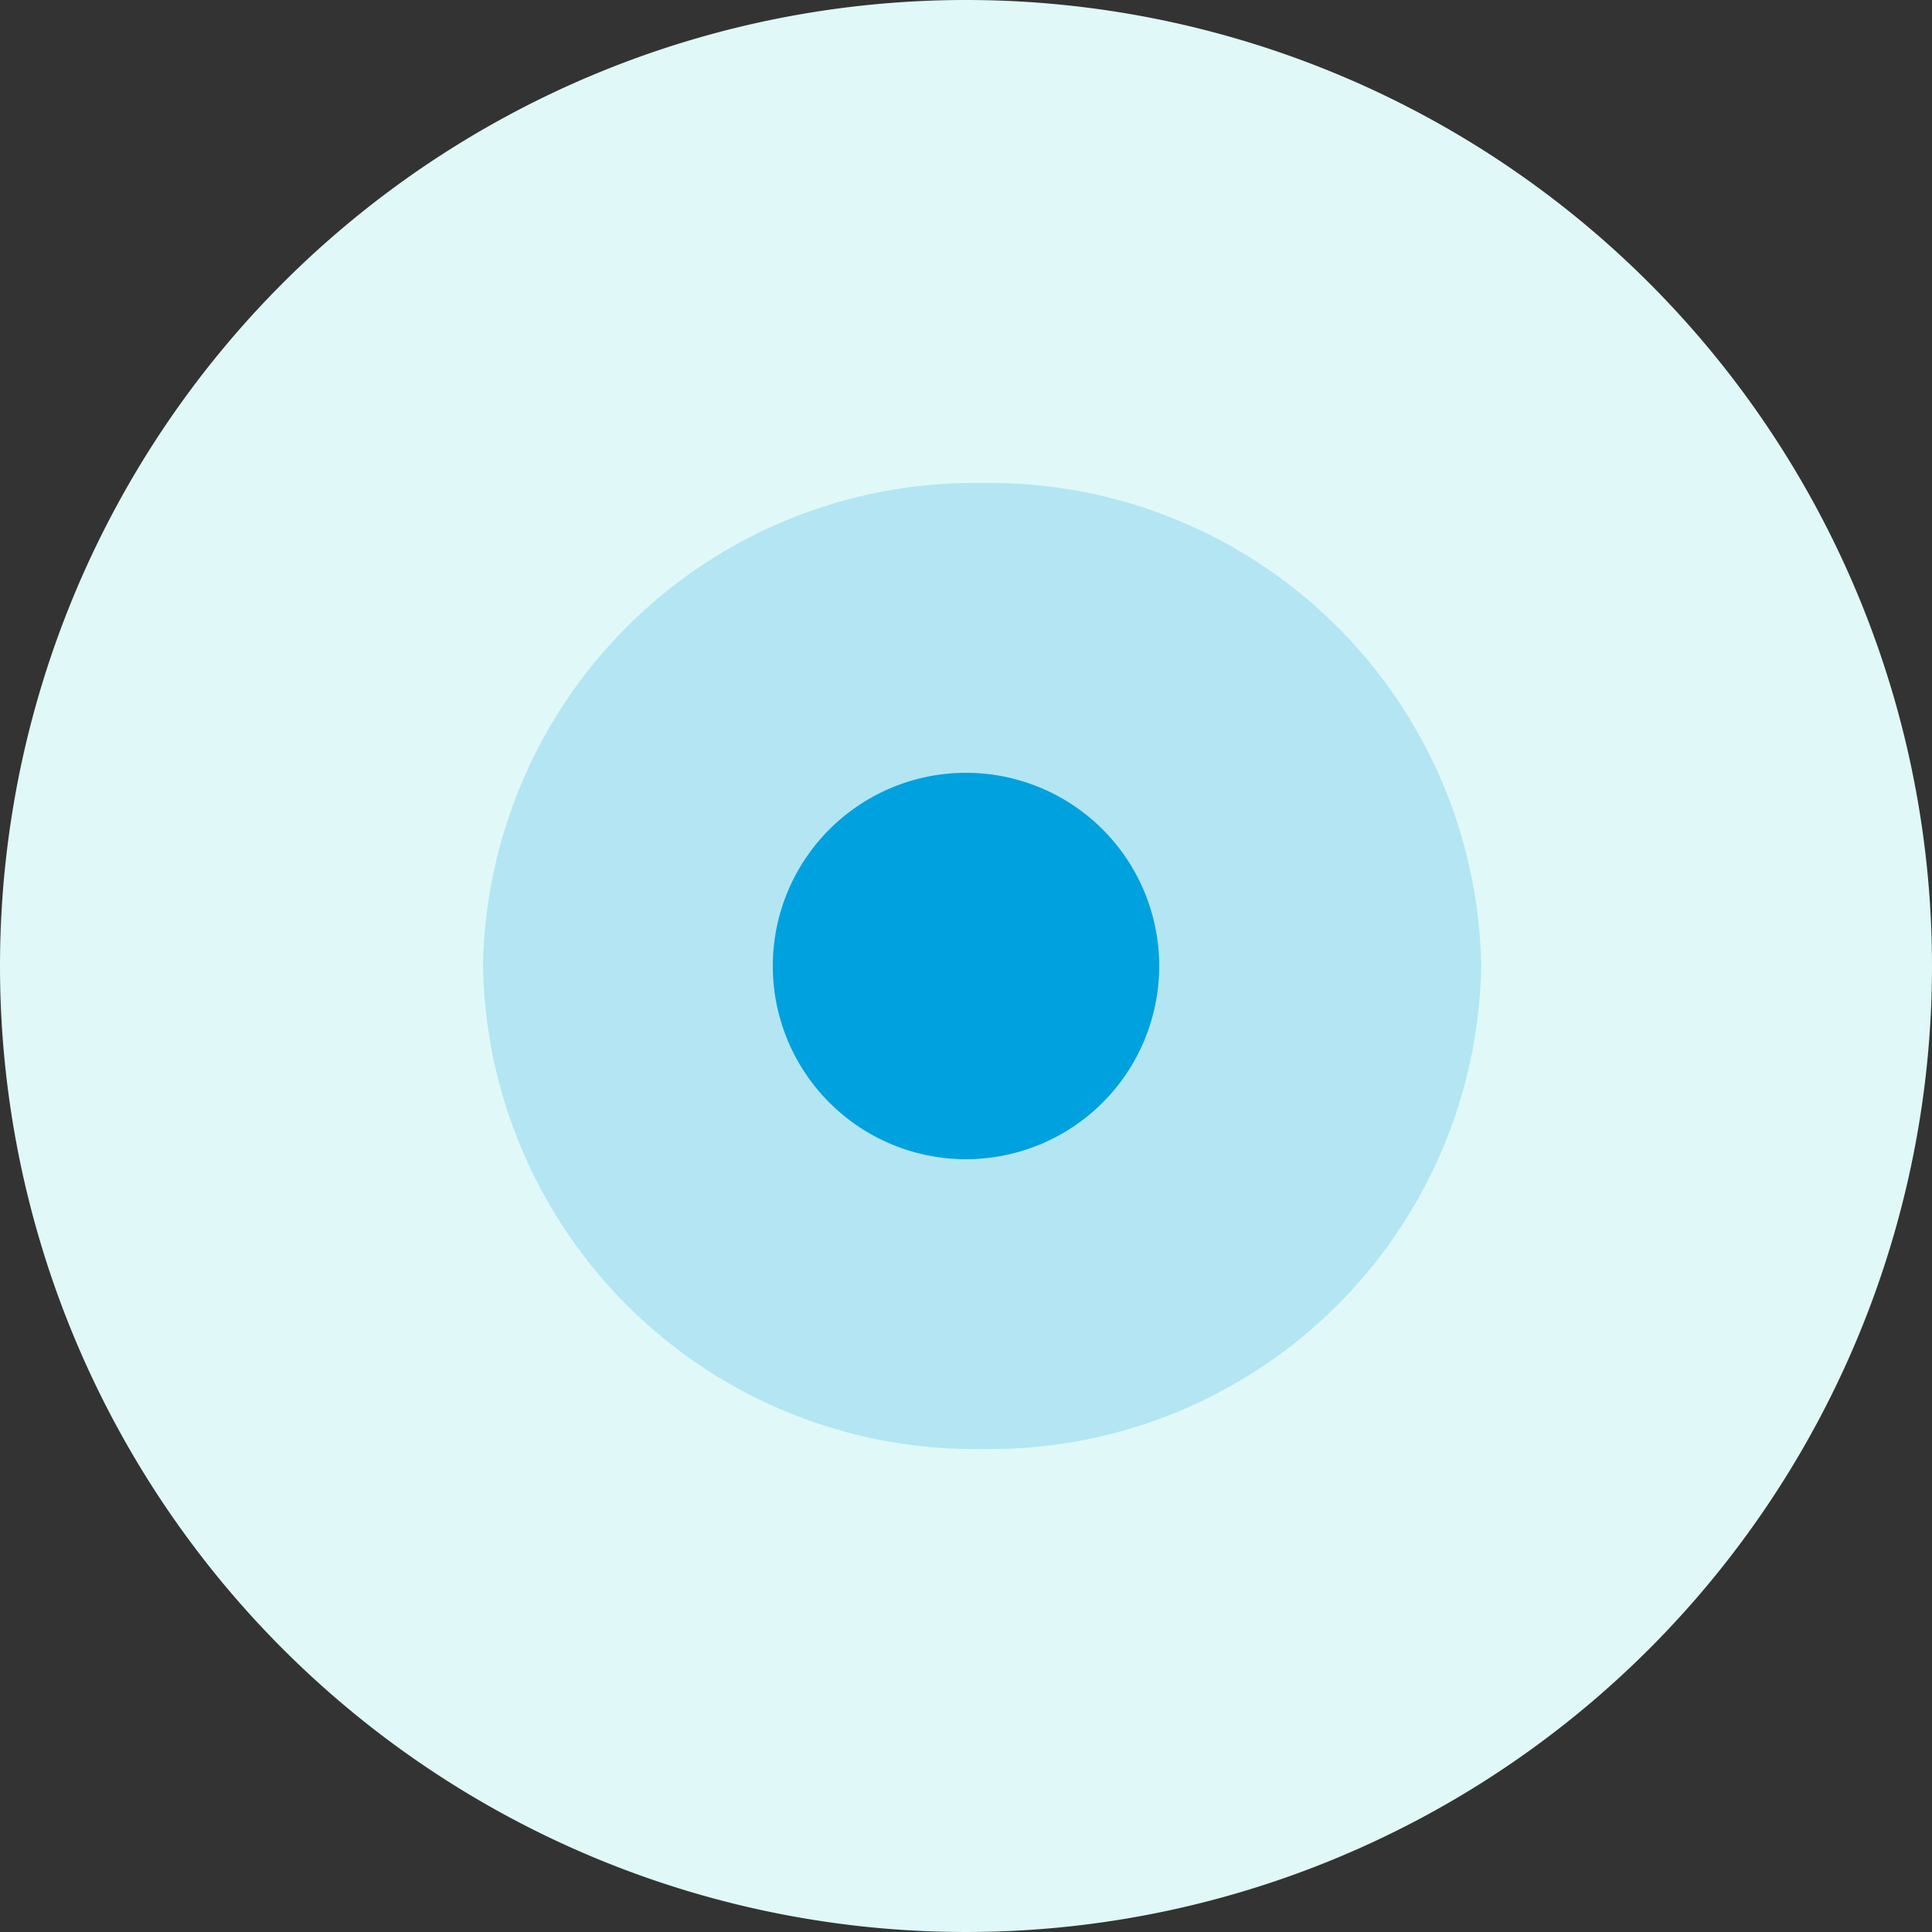 <svg xmlns="http://www.w3.org/2000/svg" viewBox="0 0 60 60">
  <rect x="0" y="0" width="60" height="60" fill="#333333" stroke="none"/>
  <path d="M30,0A30,30,0,1,1,0,30,30,30,0,0,1,30,0Z" fill="#e0f8f8"/>
  <path d="M30.5,15A15.26,15.26,0,0,1,46,30,15.26,15.26,0,0,1,30.5,45,15.26,15.26,0,0,1,15,30,15.26,15.26,0,0,1,30.5,15Z" fill="#00a1df" opacity="0.2" style="isolation:isolate"/>
  <path d="M30,24a6,6,0,1,1-6,6A6,6,0,0,1,30,24Z" fill="#00a1df"/>
</svg>